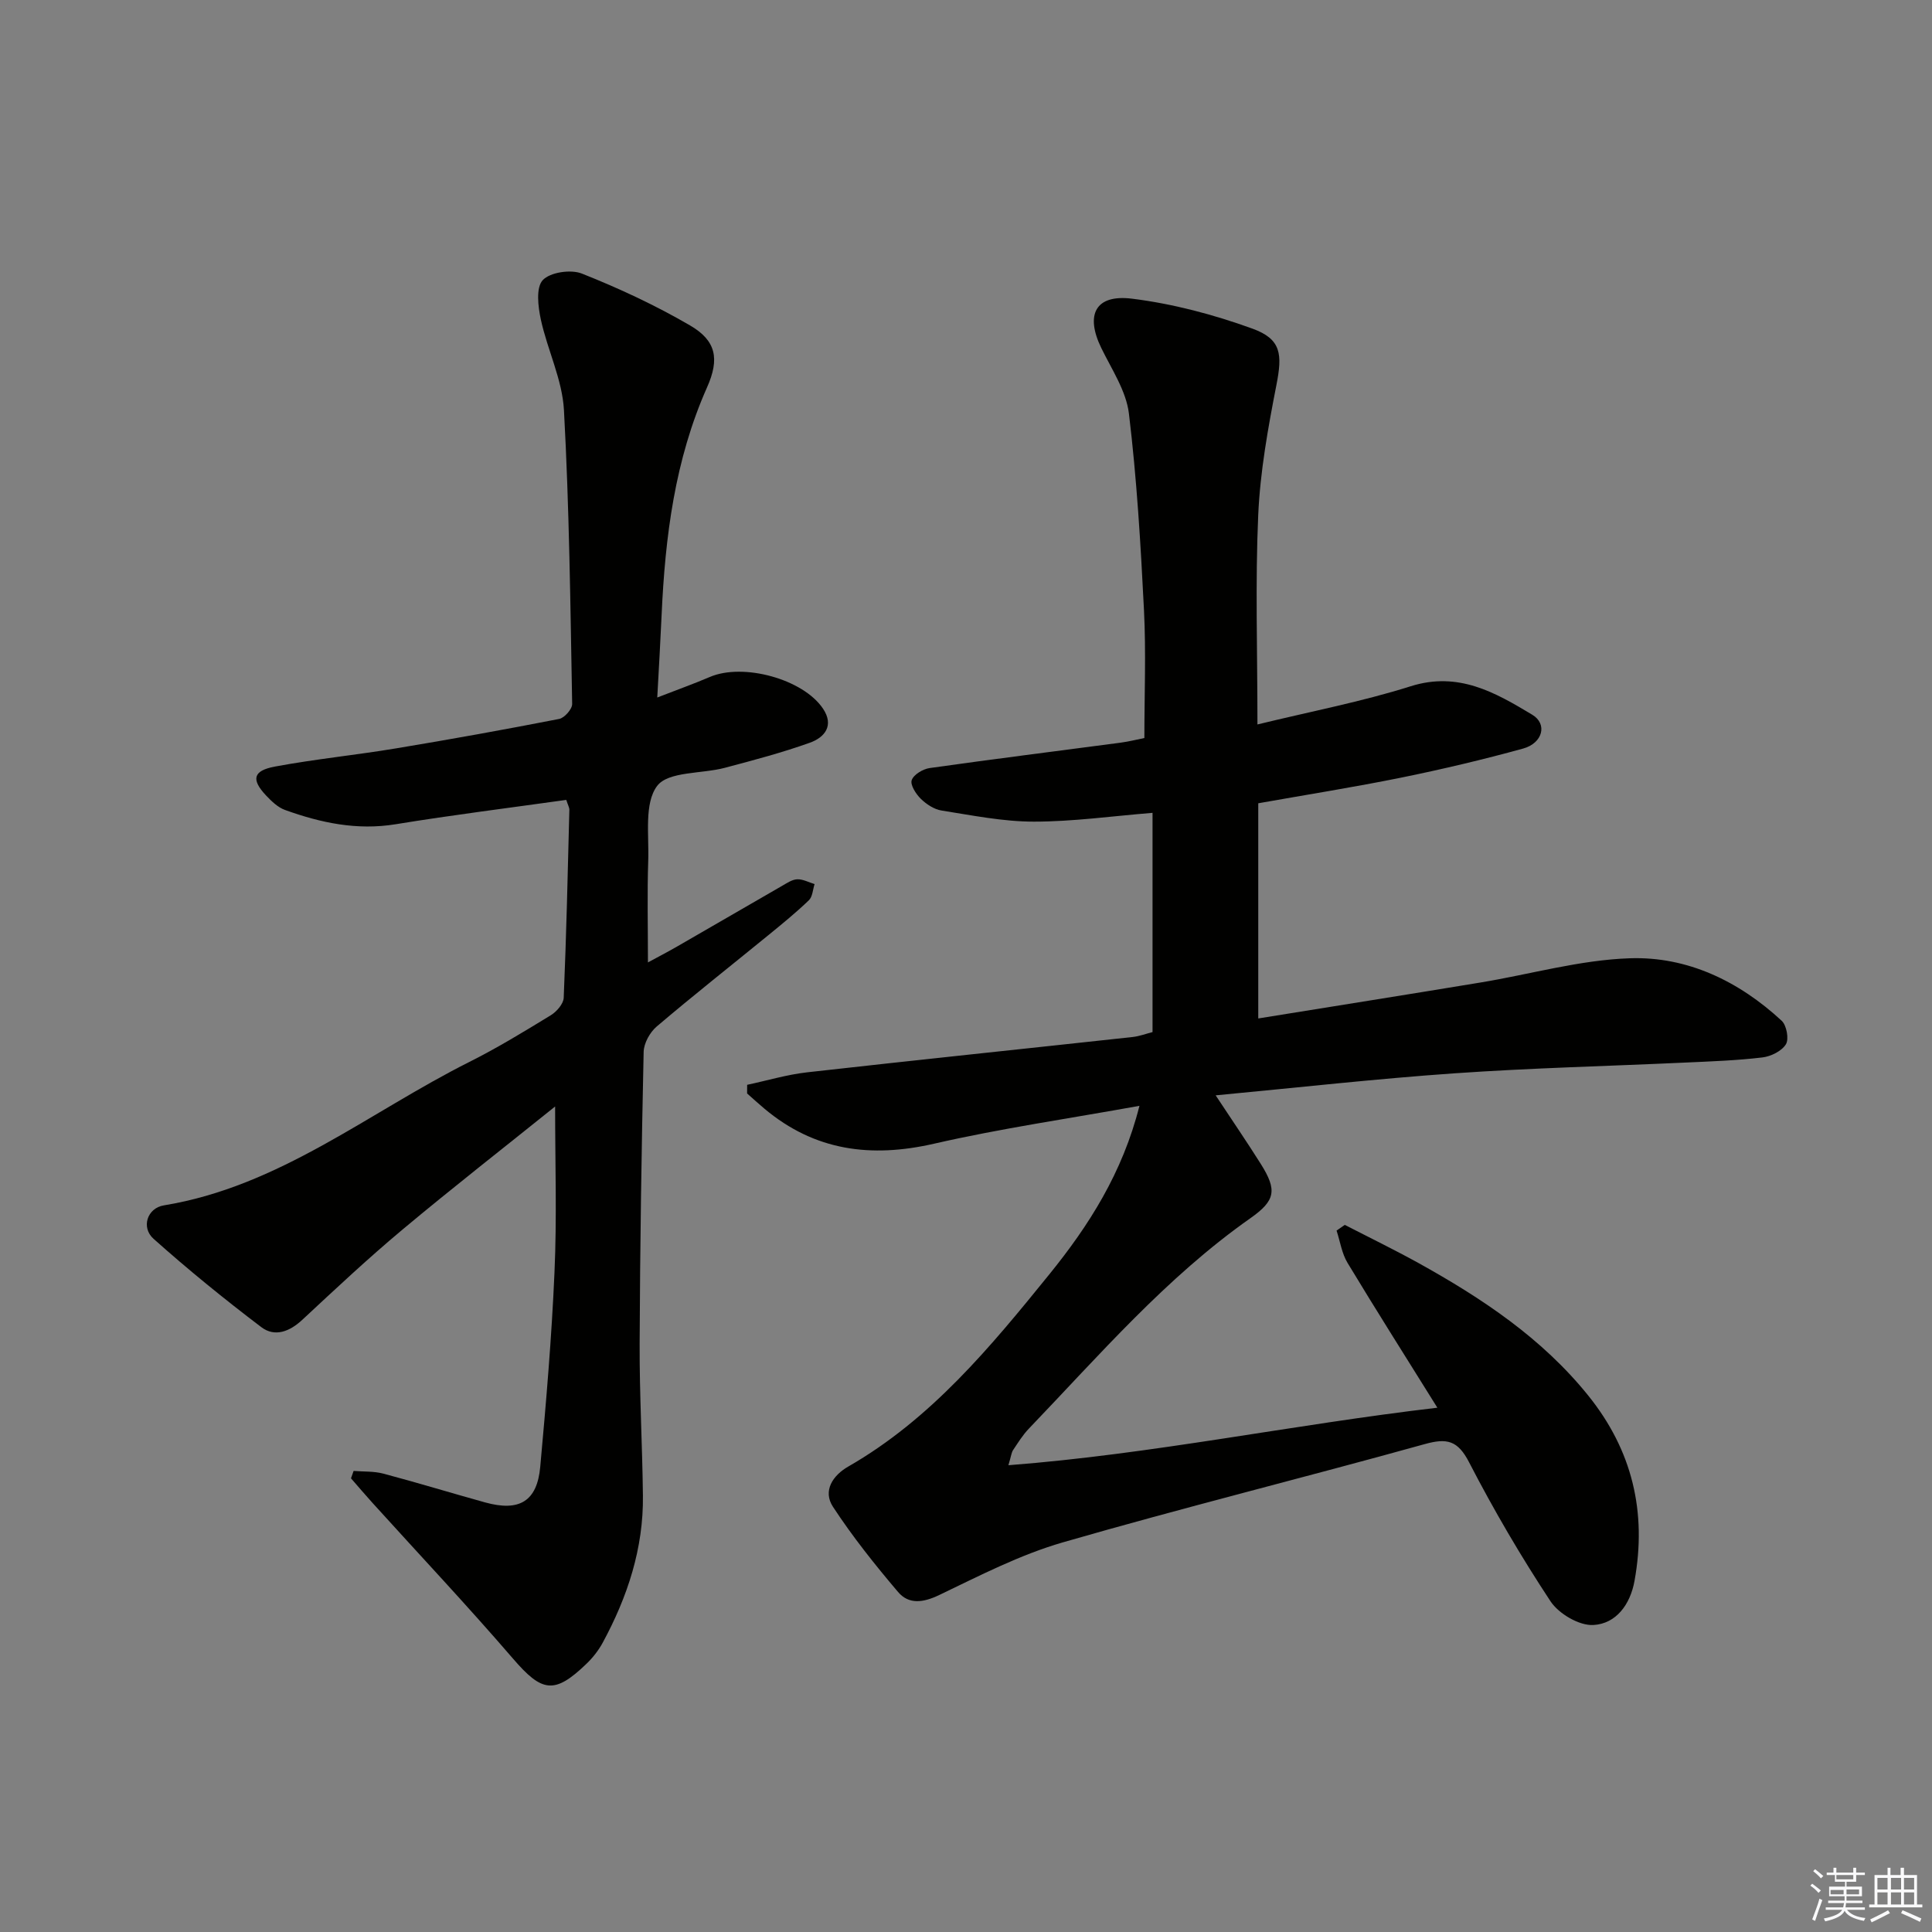 <svg enable-background="new 0 0 400 400" viewBox="0 0 400 400" xmlns="http://www.w3.org/2000/svg"><rect x="0" y="0" width="400" height="400" fill="#808080" stroke="none"/><path d="m297.59 291.45c-6.58-10.56-12.7-20.21-18.6-29.99-1.19-1.97-1.53-4.44-2.27-6.68.57-.39 1.13-.79 1.7-1.18 5.09 2.62 10.24 5.12 15.25 7.89 13.16 7.3 25.58 15.55 35.17 27.46 9.12 11.33 12.15 24.12 9.57 38.35-.89 4.93-3.83 8.88-8.52 9.14-2.93.17-7.17-2.33-8.88-4.92-6.11-9.26-11.75-18.89-16.84-28.75-2.35-4.56-4.59-5.07-9.21-3.78-24.93 6.93-50.06 13.16-74.91 20.34-8.85 2.56-17.23 6.89-25.59 10.9-3.32 1.59-6.28 2.01-8.53-.63-4.78-5.63-9.42-11.45-13.47-17.63-2.17-3.31-.03-6.51 3.17-8.34 17.15-9.84 29.46-24.78 41.62-39.79 8.17-10.09 15.15-20.98 18.66-34.89-14.58 2.64-28.68 4.67-42.52 7.84-13.06 2.99-24.7 1.49-35.1-7.23-1.23-1.03-2.41-2.11-3.61-3.17 0-.6.01-1.19.01-1.79 4.14-.88 8.25-2.12 12.44-2.59 22.45-2.53 44.92-4.86 67.38-7.31 1.42-.16 2.81-.69 4.11-1.02 0-15.26 0-30.18 0-45.39-8.41.68-16.49 1.82-24.57 1.82-6.38 0-12.77-1.3-19.12-2.3-1.54-.24-3.14-1.31-4.29-2.43-1.01-.99-2.22-2.88-1.88-3.86.4-1.15 2.31-2.3 3.7-2.5 13.15-1.86 26.34-3.51 39.5-5.25 1.81-.24 3.59-.7 4.97-.97 0-8.92.36-17.71-.08-26.46-.68-13.6-1.49-27.22-3.12-40.72-.57-4.7-3.57-9.15-5.73-13.59-3.34-6.87-1.22-11.14 6.38-10.19 8.45 1.05 16.9 3.29 24.92 6.2 6.02 2.18 6.21 5.33 4.97 11.66-1.74 8.9-3.37 17.93-3.77 26.96-.62 13.93-.16 27.91-.16 43.33 11.02-2.69 21.57-4.7 31.73-7.91 9.89-3.12 17.53 1.31 25.17 5.9 3.2 1.92 2.16 5.88-1.89 7-8.31 2.29-16.72 4.28-25.16 6-9.75 1.98-19.59 3.54-29.68 5.33v44.55c15.59-2.52 30.8-4.93 46-7.44 10.31-1.7 20.56-4.67 30.91-5.02 11.94-.41 22.61 4.75 31.46 12.94 1.02.95 1.54 3.79.87 4.87-.87 1.41-3.1 2.51-4.86 2.72-5.27.63-10.6.82-15.92 1.06-15.95.74-31.93 1.12-47.85 2.23-16.21 1.13-32.38 2.95-49.43 4.56 3.43 5.2 6.48 9.65 9.35 14.21 3.4 5.41 3.05 7.56-2.15 11.22-17.45 12.27-31.27 28.35-45.89 43.59-1.26 1.31-2.23 2.9-3.25 4.42-.34.5-.39 1.2-.97 3.14 29.89-2.31 58.55-8.36 88.81-11.91z" fill="#010100"/><path d="m114.93 229.09c-10.45 8.4-21.18 16.77-31.61 25.49-7.13 5.96-13.93 12.34-20.73 18.67-2.64 2.46-5.71 3.63-8.49 1.52-7.66-5.81-15.14-11.89-22.31-18.29-2.62-2.34-1.32-6.36 2.13-6.92 23.92-3.91 42.43-19.25 63.24-29.69 5.79-2.9 11.34-6.29 16.87-9.67 1.21-.74 2.62-2.35 2.68-3.61.55-12.97.84-25.95 1.17-38.92.01-.46-.27-.92-.64-2.06-11.75 1.65-23.57 3.12-35.32 5.04-8.02 1.31-15.52-.29-22.92-2.96-1.48-.53-2.79-1.81-3.91-2.99-3.11-3.3-2.73-5.14 1.83-5.99 8.31-1.55 16.75-2.38 25.09-3.77 11.28-1.87 22.53-3.9 33.75-6.09 1.1-.21 2.72-2.04 2.7-3.1-.37-20.28-.59-40.59-1.7-60.84-.34-6.31-3.41-12.43-4.78-18.73-.58-2.68-1.05-6.61.38-8.17 1.52-1.65 5.82-2.28 8.11-1.37 7.69 3.05 15.26 6.58 22.4 10.74 5.41 3.15 6.14 6.92 3.52 12.81-6.68 15.03-8.68 30.94-9.41 47.13-.24 5.41-.56 10.82-.9 17.09 4.18-1.63 7.57-2.83 10.88-4.25 6.9-2.96 19.31.42 23.43 6.55 2.37 3.53.33 5.97-2.71 7.06-5.76 2.06-11.7 3.63-17.62 5.2-4.81 1.27-11.72.71-14.01 3.75-2.7 3.59-1.66 10.16-1.84 15.45-.23 6.78-.06 13.57-.06 21.09 2.01-1.1 4.11-2.18 6.15-3.36 7.21-4.15 14.39-8.33 21.6-12.48 1-.57 2.08-1.33 3.15-1.37 1.19-.05 2.4.63 3.6.99-.37 1.14-.42 2.62-1.18 3.35-2.63 2.53-5.48 4.85-8.32 7.17-7.74 6.32-15.58 12.5-23.19 18.97-1.41 1.2-2.66 3.46-2.7 5.26-.44 20.14-.75 40.29-.83 60.44-.04 10.48.56 20.96.68 31.44.13 10.91-3.19 20.95-8.33 30.44-.86 1.58-2.03 3.08-3.33 4.33-6.68 6.45-9.24 5.92-15.24-1.04-9.43-10.95-19.35-21.48-29.05-32.2-1.52-1.68-3-3.42-4.49-5.13.18-.51.36-1.02.54-1.53 2.06.17 4.2.04 6.16.56 7.05 1.87 14.04 4.01 21.07 5.96 7.08 1.96 10.76-.22 11.41-7.36 1.22-13.41 2.37-26.83 2.95-40.28.51-11.29.13-22.6.13-34.33z" fill="#010100"/><g fill="#fafafb"><path d="m374.8 390.4.4-.4c.7.5 1.3 1 1.8 1.4l-.5.5c-.5-.6-1.1-1.1-1.7-1.5zm1 7.3-.6-.3c.5-1.4 1.1-2.8 1.5-4.3.2.1.4.2.6.3-.5 1.3-1 2.8-1.5 4.3zm-.4-10.3.4-.4c.4.3 1 .8 1.7 1.4l-.5.5c-.4-.5-1-1-1.6-1.5zm2.5.3h1.7v-1h.6v1h3.5v-1h.6v1h1.8v.5h-1.8v1.4h-2v1h3.2v2h-3.2v.9h3.3v.5h-3.4c0 .3-.1.6-.1.9h4v.5h-3.7c.7.9 1.9 1.5 3.8 1.7-.1.2-.2.4-.3.6-2.1-.4-3.5-1.1-4-2.1-.4 1-1.8 1.7-4 2.2-.1-.2-.2-.4-.3-.6 2.1-.4 3.4-1 3.8-1.8h-3.4v-.5h3.6c.1-.3.1-.6.2-.9h-3.3v-.5h3.4c0-.3 0-.6 0-.9h-3.2v-2h3.3v-1h-2.1v-1.4h-1.7v-.5zm1.1 3.5v1h2.7c0-.3 0-.4 0-.4 0-.1 0-.2 0-.2 0-.1 0-.2 0-.3h-2.7zm1.2-3v.9h3.5v-.9zm4.7 3h-2.6v.6.4h2.6z"/><path d="m393.6 386.7h.6v1.5h2.7v6.1h1.1v.6h-11v-.6h1.1v-6.1h2.7v-1.5h.6v1.5h2.1v-1.5zm-2.7 8.8.4.6c-1.2.6-2.5 1.3-3.8 1.9-.1-.2-.2-.4-.3-.6 1.2-.6 2.5-1.2 3.7-1.9zm-2.2-6.7v2.4h2.1v-2.4zm0 3v2.5h2.1v-2.5zm2.8-3v2.4h2.1v-2.4zm0 3v2.5h2.1v-2.5zm6 6.1c-1.4-.7-2.7-1.3-3.9-1.8l.3-.6c1.5.6 2.7 1.2 3.9 1.7zm-1.2-9.1h-2.1v2.4h2.1zm-2.1 3v2.5h2.1v-2.5z"/></g></svg>